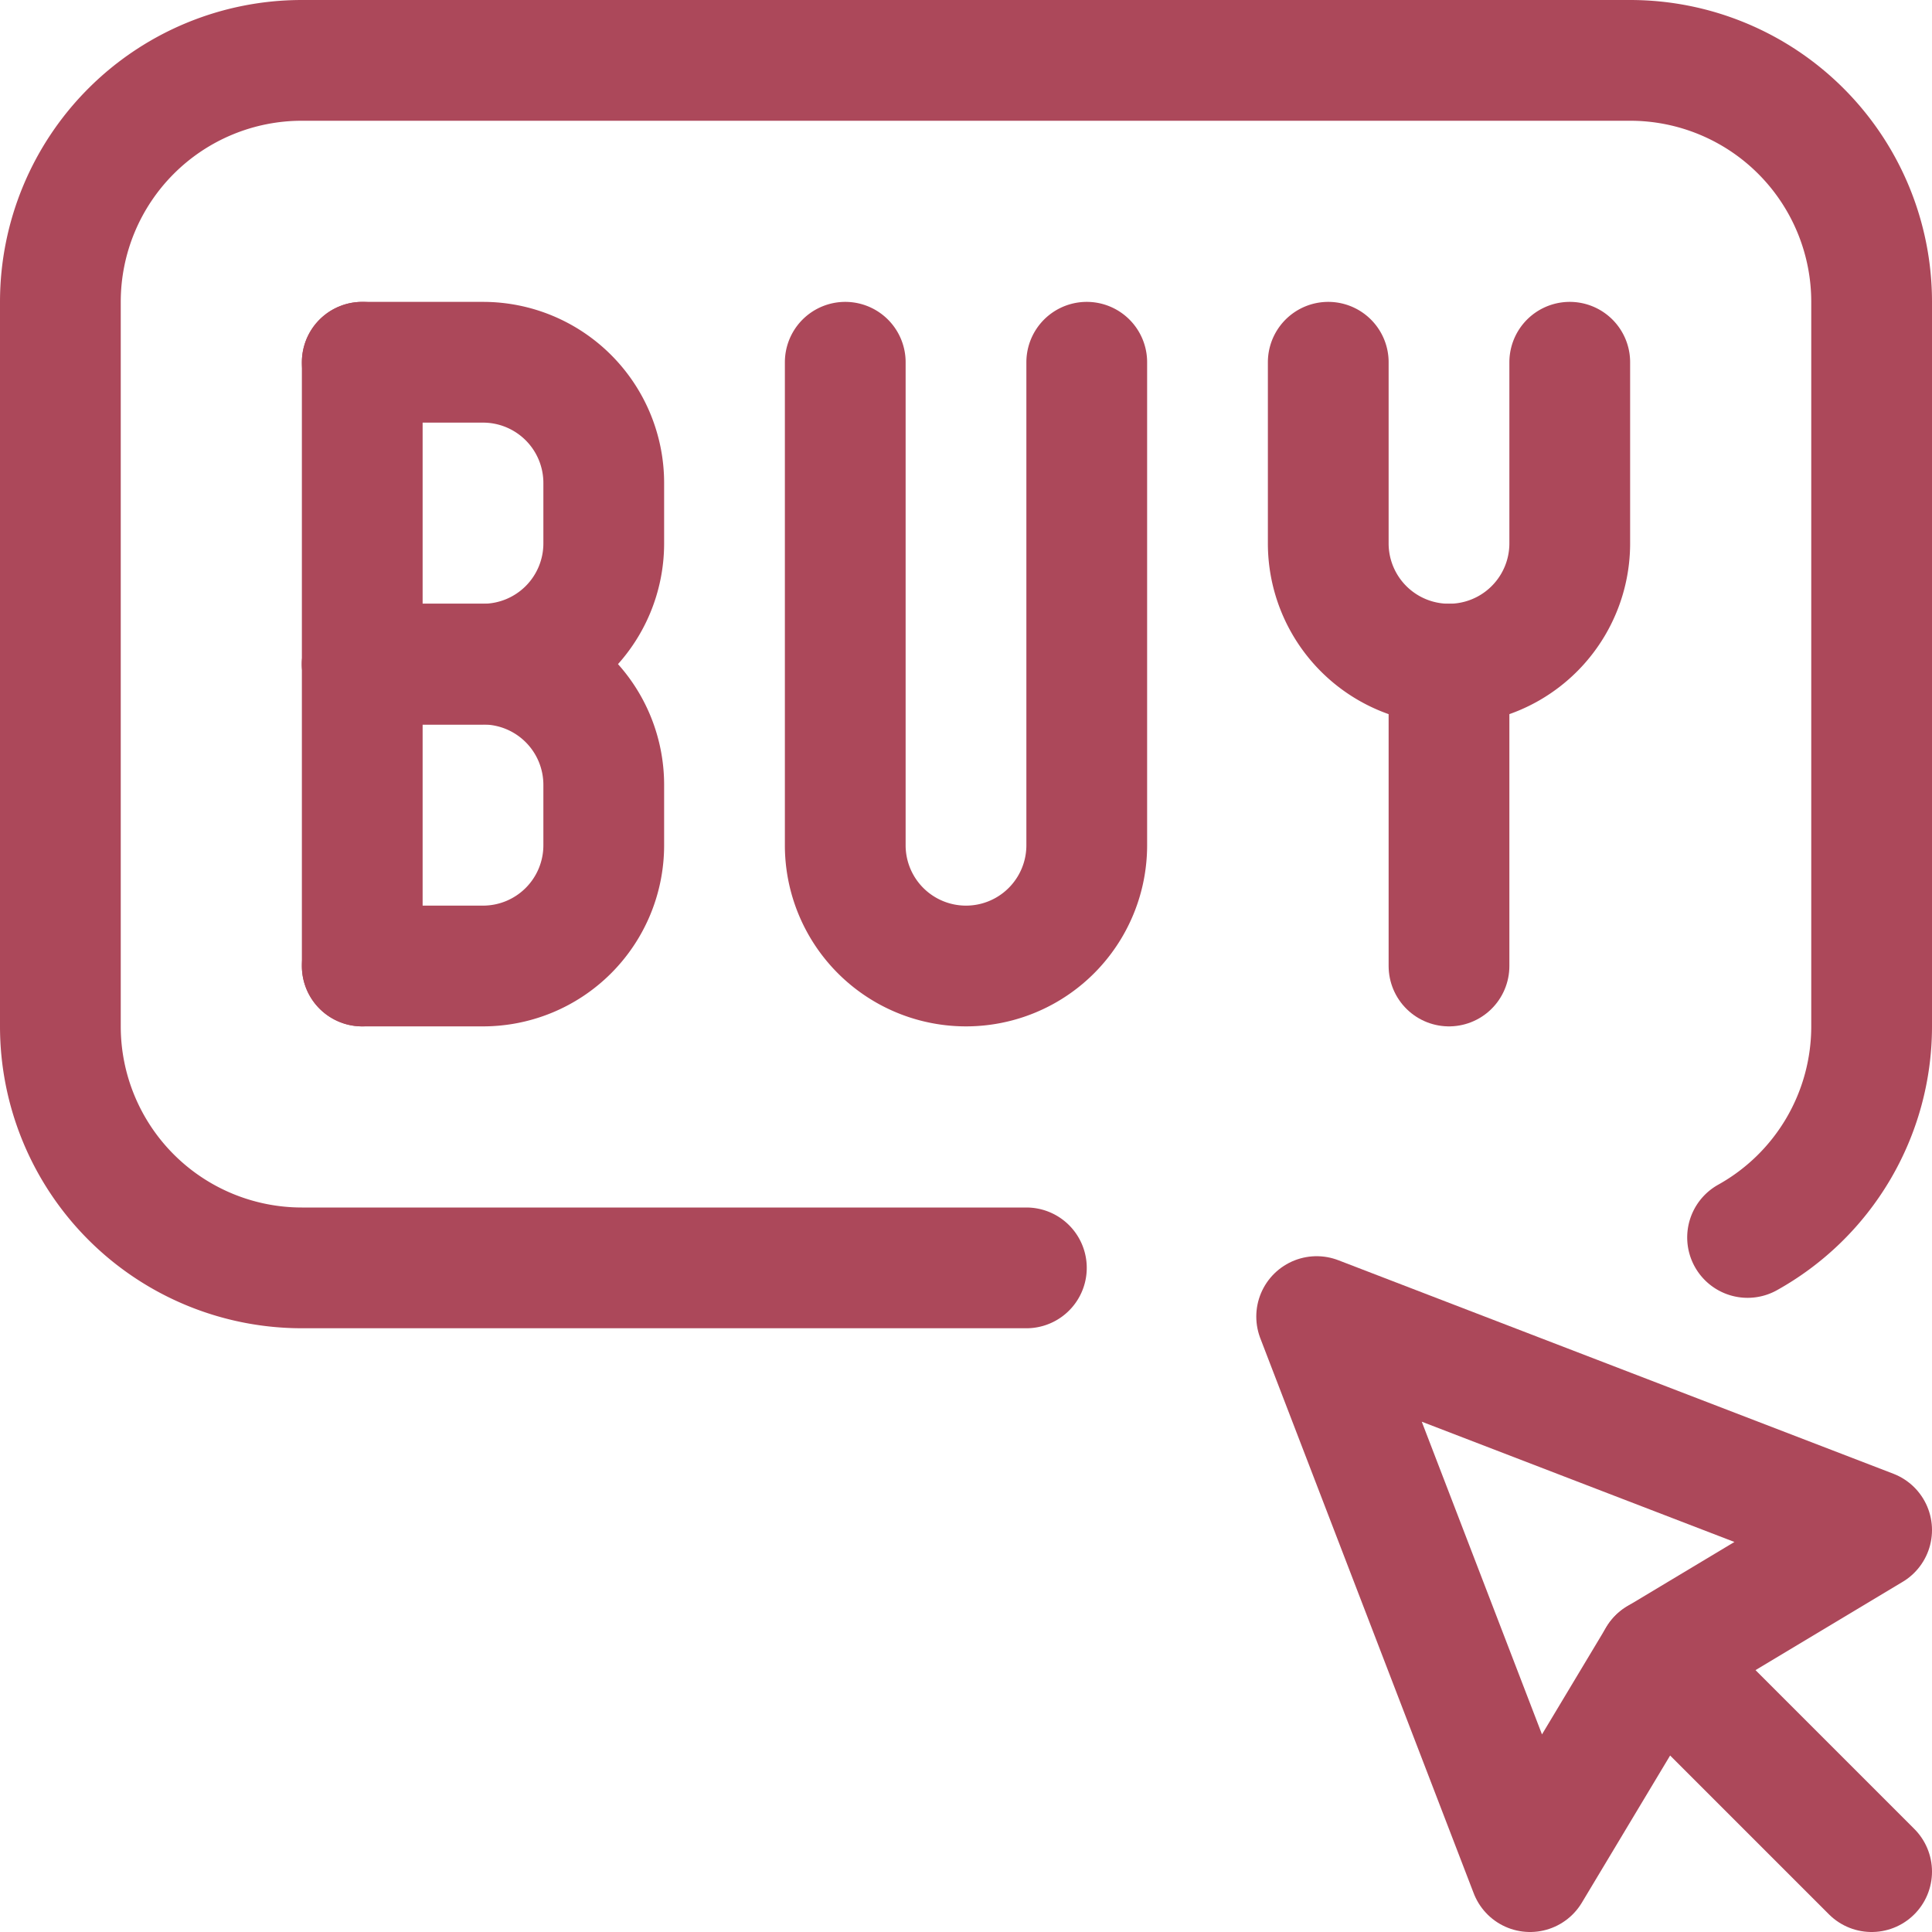 <svg height="48" viewBox="0 0 48 48" width="48" xmlns="http://www.w3.org/2000/svg"><g fill="none" stroke="#ac485a" stroke-linecap="round" stroke-linejoin="round" stroke-width="1.5" transform="scale(2)"><path d="m16.356 16.355 2.651 6.895 1.591-2.652 2.652-1.591z"/><path d="m23.25 23.25-2.652-2.652"/><path d="m4.5 12v-7.5"/><path d="m4.5 4.5h1.5a1.5 1.5 0 0 1 1.5 1.5v.75a1.5 1.5 0 0 1 -1.5 1.5h-1.5"/><path d="m4.5 8.25h1.5a1.5 1.5 0 0 1 1.5 1.5v.75a1.5 1.5 0 0 1 -1.5 1.5h-1.5"/><path d="m10.5 4.5v6a1.5 1.5 0 0 0 3 0v-6"/><path d="m16.5 4.5v2.25a1.5 1.5 0 0 0 3 0v-2.25"/><path d="m18 8.25v3.75"/><path d="m12.75 15.75h-9a3 3 0 0 1 -3-3v-9a3 3 0 0 1 3-3h16.5a3 3 0 0 1 3 3v9a3 3 0 0 1 -1.541 2.622"/></g></svg>